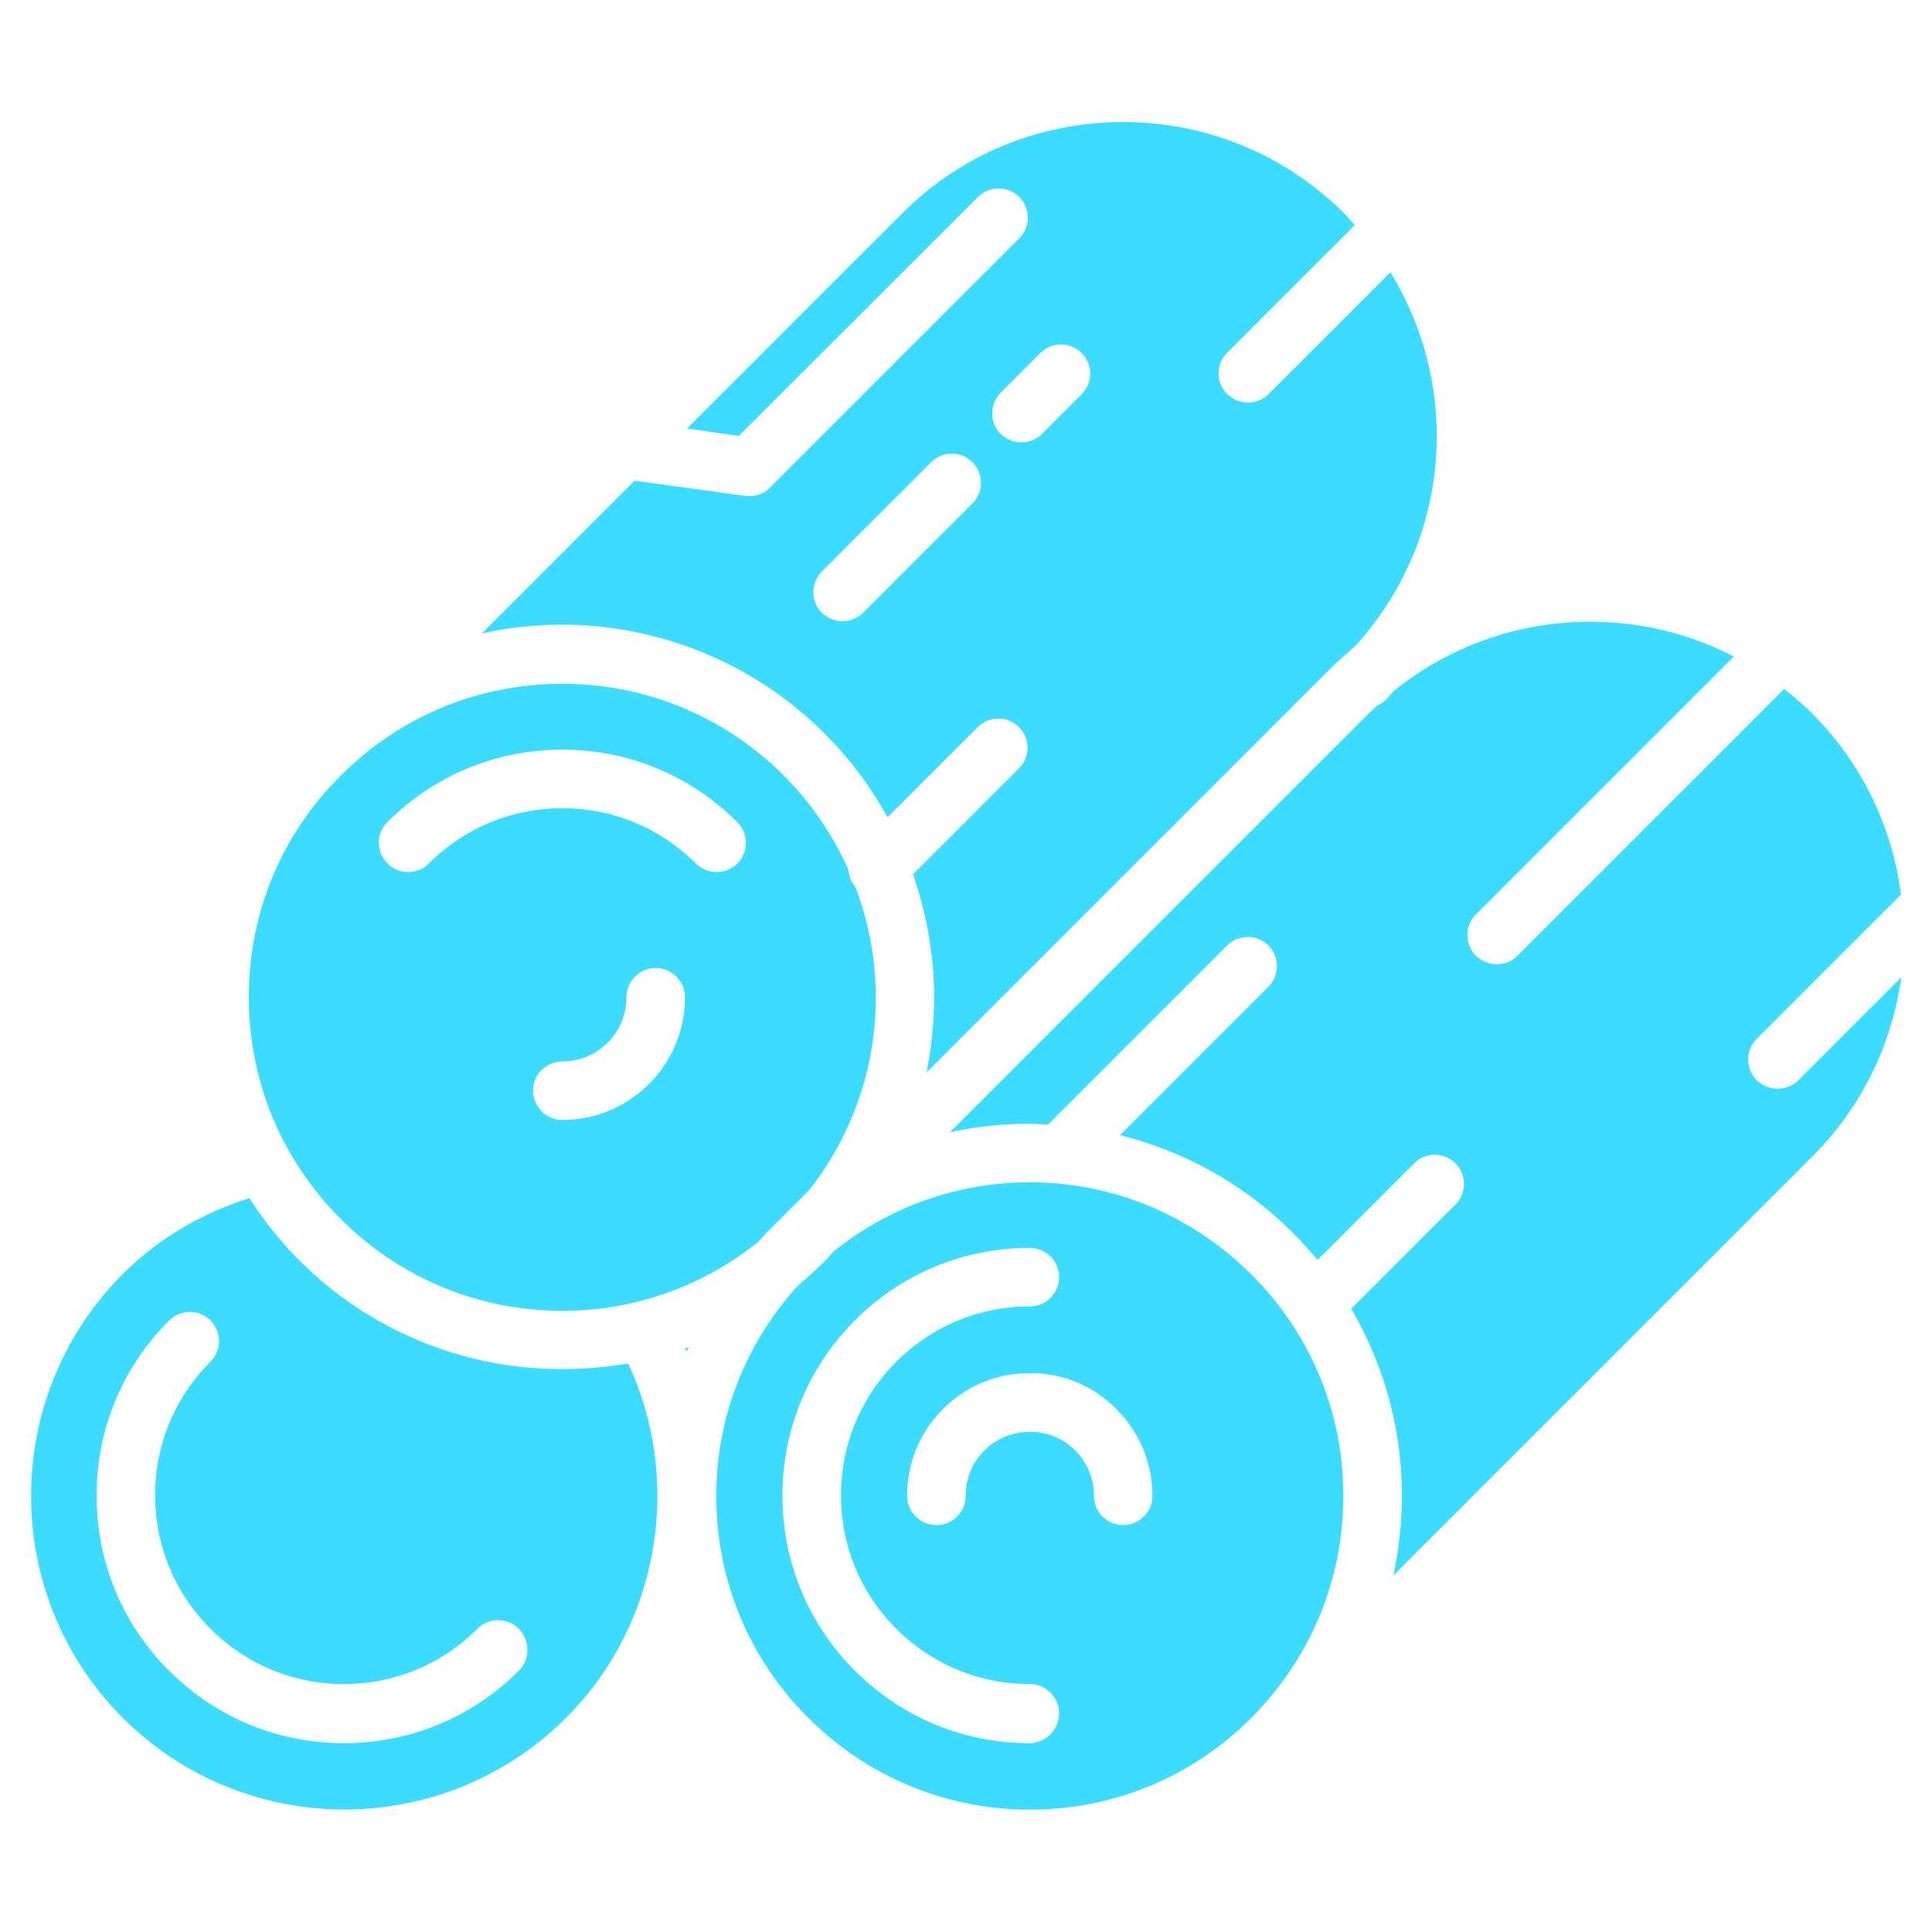 <svg xmlns="http://www.w3.org/2000/svg" version="1.1" xmlns:xlink="http://www.w3.org/1999/xlink" xmlns:svgjs="http://svgjs.com/svgjs" width="512" height="512" x="0" y="0" viewBox="0 0 66 66" style="enable-background:new 0 0 512 512" xml:space="preserve"><g><path d="M19.21 46.77a12.64 12.64 0 0 1-10.69-5.84c-1.63.52-3.13 1.39-4.33 2.6-4.17 4.18-4.17 10.97 0 15.15 4.18 4.18 10.97 4.18 15.15 0 3.18-3.18 4-8.06 2.12-12.1-.74.12-1.49.19-2.25.19zm-1.48 10.3c-1.6 1.6-3.72 2.48-5.98 2.48s-4.38-.88-5.98-2.48-2.47-3.72-2.47-5.98.88-4.38 2.48-5.98a.996.996 0 1 1 1.41 1.41c-1.22 1.22-1.89 2.84-1.89 4.56s.67 3.34 1.89 4.56 2.84 1.89 4.56 1.89 3.34-.67 4.56-1.89c.39-.39 1.02-.39 1.41 0s.4 1.04.01 1.43zM23.46 46.17c.02-.06.05-.11.08-.16-.04.02-.08.03-.13.04.01.04.03.08.05.12z" fill="#3BDCFF" data-original="#000000"></path><path d="M9.78 39.15c.49.9 1.11 1.74 1.86 2.49 2.02 2.02 4.71 3.14 7.57 3.14 2.47 0 4.81-.84 6.71-2.37.09-.1.17-.2.27-.3l1.44-1.44a10.623 10.623 0 0 0 1.6-10.35c-.14-.17-.23-.38-.24-.59-.53-1.19-1.27-2.29-2.21-3.23-2.02-2.02-4.71-3.14-7.57-3.14s-5.55 1.11-7.57 3.14c-2.03 2.01-3.14 4.7-3.14 7.56 0 1.8.44 3.54 1.28 5.09-.01-.01 0-.01 0 0zm9.43-.89c-.55 0-1-.45-1-1s.45-1 1-1c1.21 0 2.19-.98 2.19-2.19 0-.55.45-1 1-1s1 .45 1 1c0 2.31-1.88 4.19-4.19 4.19zm-5.98-10.17c1.6-1.6 3.72-2.48 5.98-2.48s4.38.88 5.98 2.48a.996.996 0 0 1-.71 1.7c-.26 0-.51-.1-.71-.29-1.22-1.22-2.84-1.89-4.56-1.89s-3.34.67-4.56 1.89c-.39.39-1.02.39-1.41 0s-.4-1.02-.01-1.41z" fill="#3BDCFF" data-original="#000000"></path><path d="M28.19 25.08c.85.85 1.56 1.81 2.13 2.84l3.08-3.08a.996.996 0 1 1 1.41 1.41l-3.62 3.62c.46 1.33.72 2.74.72 4.19 0 .88-.09 1.74-.26 2.58l13.7-13.7c.3-.3.6-.57.92-.84 1.81-1.98 2.81-4.51 2.81-7.21 0-2-.56-3.92-1.58-5.59l-4.16 4.16c-.2.2-.45.29-.71.29s-.51-.1-.71-.29a.996.996 0 0 1 0-1.41l4.36-4.36c-.11-.12-.22-.25-.34-.38-2.02-2.02-4.71-3.14-7.57-3.14s-5.55 1.11-7.57 3.14l-7.33 7.33 1.77.25 8.17-8.16a.996.996 0 1 1 1.41 1.41l-8.52 8.52a.99.99 0 0 1-.71.29c-.05 0-.09 0-.14-.01l-3.77-.52-5.22 5.22a12.684 12.684 0 0 1 11.73 3.44zm6-11.67 1.35-1.35a.996.996 0 1 1 1.41 1.41l-1.35 1.35c-.2.2-.45.29-.71.29s-.51-.1-.71-.29c-.38-.38-.38-1.02.01-1.41zm-6.11 6.11 3.73-3.73a.996.996 0 1 1 1.41 1.41l-3.73 3.73c-.2.2-.45.29-.71.29s-.51-.1-.71-.29c-.38-.39-.38-1.02.01-1.41zM60.72 37.19c-.26 0-.51-.1-.71-.29a.996.996 0 0 1 0-1.41l4.93-4.93c-.3-2.34-1.35-4.5-3.04-6.19-.3-.3-.62-.57-.95-.83l-9.11 9.11c-.2.2-.45.29-.71.29s-.51-.1-.71-.29a.996.996 0 0 1 0-1.41l8.81-8.81c-1.5-.78-3.17-1.19-4.91-1.19-2.47 0-4.82.84-6.71 2.37-.09.1-.17.2-.27.3a.98.98 0 0 1-.27.18c-.11.1-.22.19-.33.3L32.45 38.68c.89-.19 1.8-.29 2.73-.29.21 0 .41.02.62.03l6.12-6.12a.996.996 0 1 1 1.41 1.41l-5.07 5.07c2.21.55 4.25 1.68 5.9 3.33.3.3.58.61.85.93l3.3-3.3a.996.996 0 1 1 1.41 1.41l-3.56 3.56c1.12 1.92 1.73 4.1 1.73 6.38 0 .93-.1 1.84-.29 2.73L61.92 39.5a10.69 10.69 0 0 0 3.03-6.11l-3.5 3.5c-.21.21-.47.3-.73.3z" fill="#3BDCFF" data-original="#000000"></path><path d="M35.18 40.39c-2.47 0-4.81.84-6.71 2.37-.09.1-.17.2-.27.3-.3.3-.6.57-.92.84a10.612 10.612 0 0 0-2.81 7.21c0 2.86 1.11 5.55 3.14 7.57 2.02 2.02 4.71 3.14 7.57 3.14s5.55-1.11 7.57-3.14 3.14-4.71 3.14-7.57-1.11-5.55-3.14-7.57-4.71-3.15-7.57-3.15zm0 19.16c-2.26 0-4.38-.88-5.98-2.48-1.59-1.59-2.47-3.72-2.47-5.98s.88-4.38 2.47-5.98c1.6-1.6 3.72-2.48 5.98-2.48.55 0 1 .45 1 1s-.45 1-1 1c-1.72 0-3.34.67-4.56 1.89s-1.89 2.84-1.89 4.56c0 1.73.67 3.35 1.89 4.56a6.407 6.407 0 0 0 4.56 1.89c.55 0 1 .45 1 1s-.45 1.02-1 1.02zm3.19-7.45c-.55 0-1-.45-1-1 0-.59-.23-1.14-.64-1.55-.85-.85-2.25-.85-3.1 0-.41.41-.64.96-.64 1.55 0 .55-.45 1-1 1s-1-.45-1-1c0-1.12.43-2.17 1.22-2.96.8-.8 1.83-1.23 2.97-1.23s2.16.42 2.96 1.23c.79.79 1.23 1.84 1.23 2.97a1 1 0 0 1-1 .99z" fill="#3BDCFF" data-original="#000000"></path></g></svg>